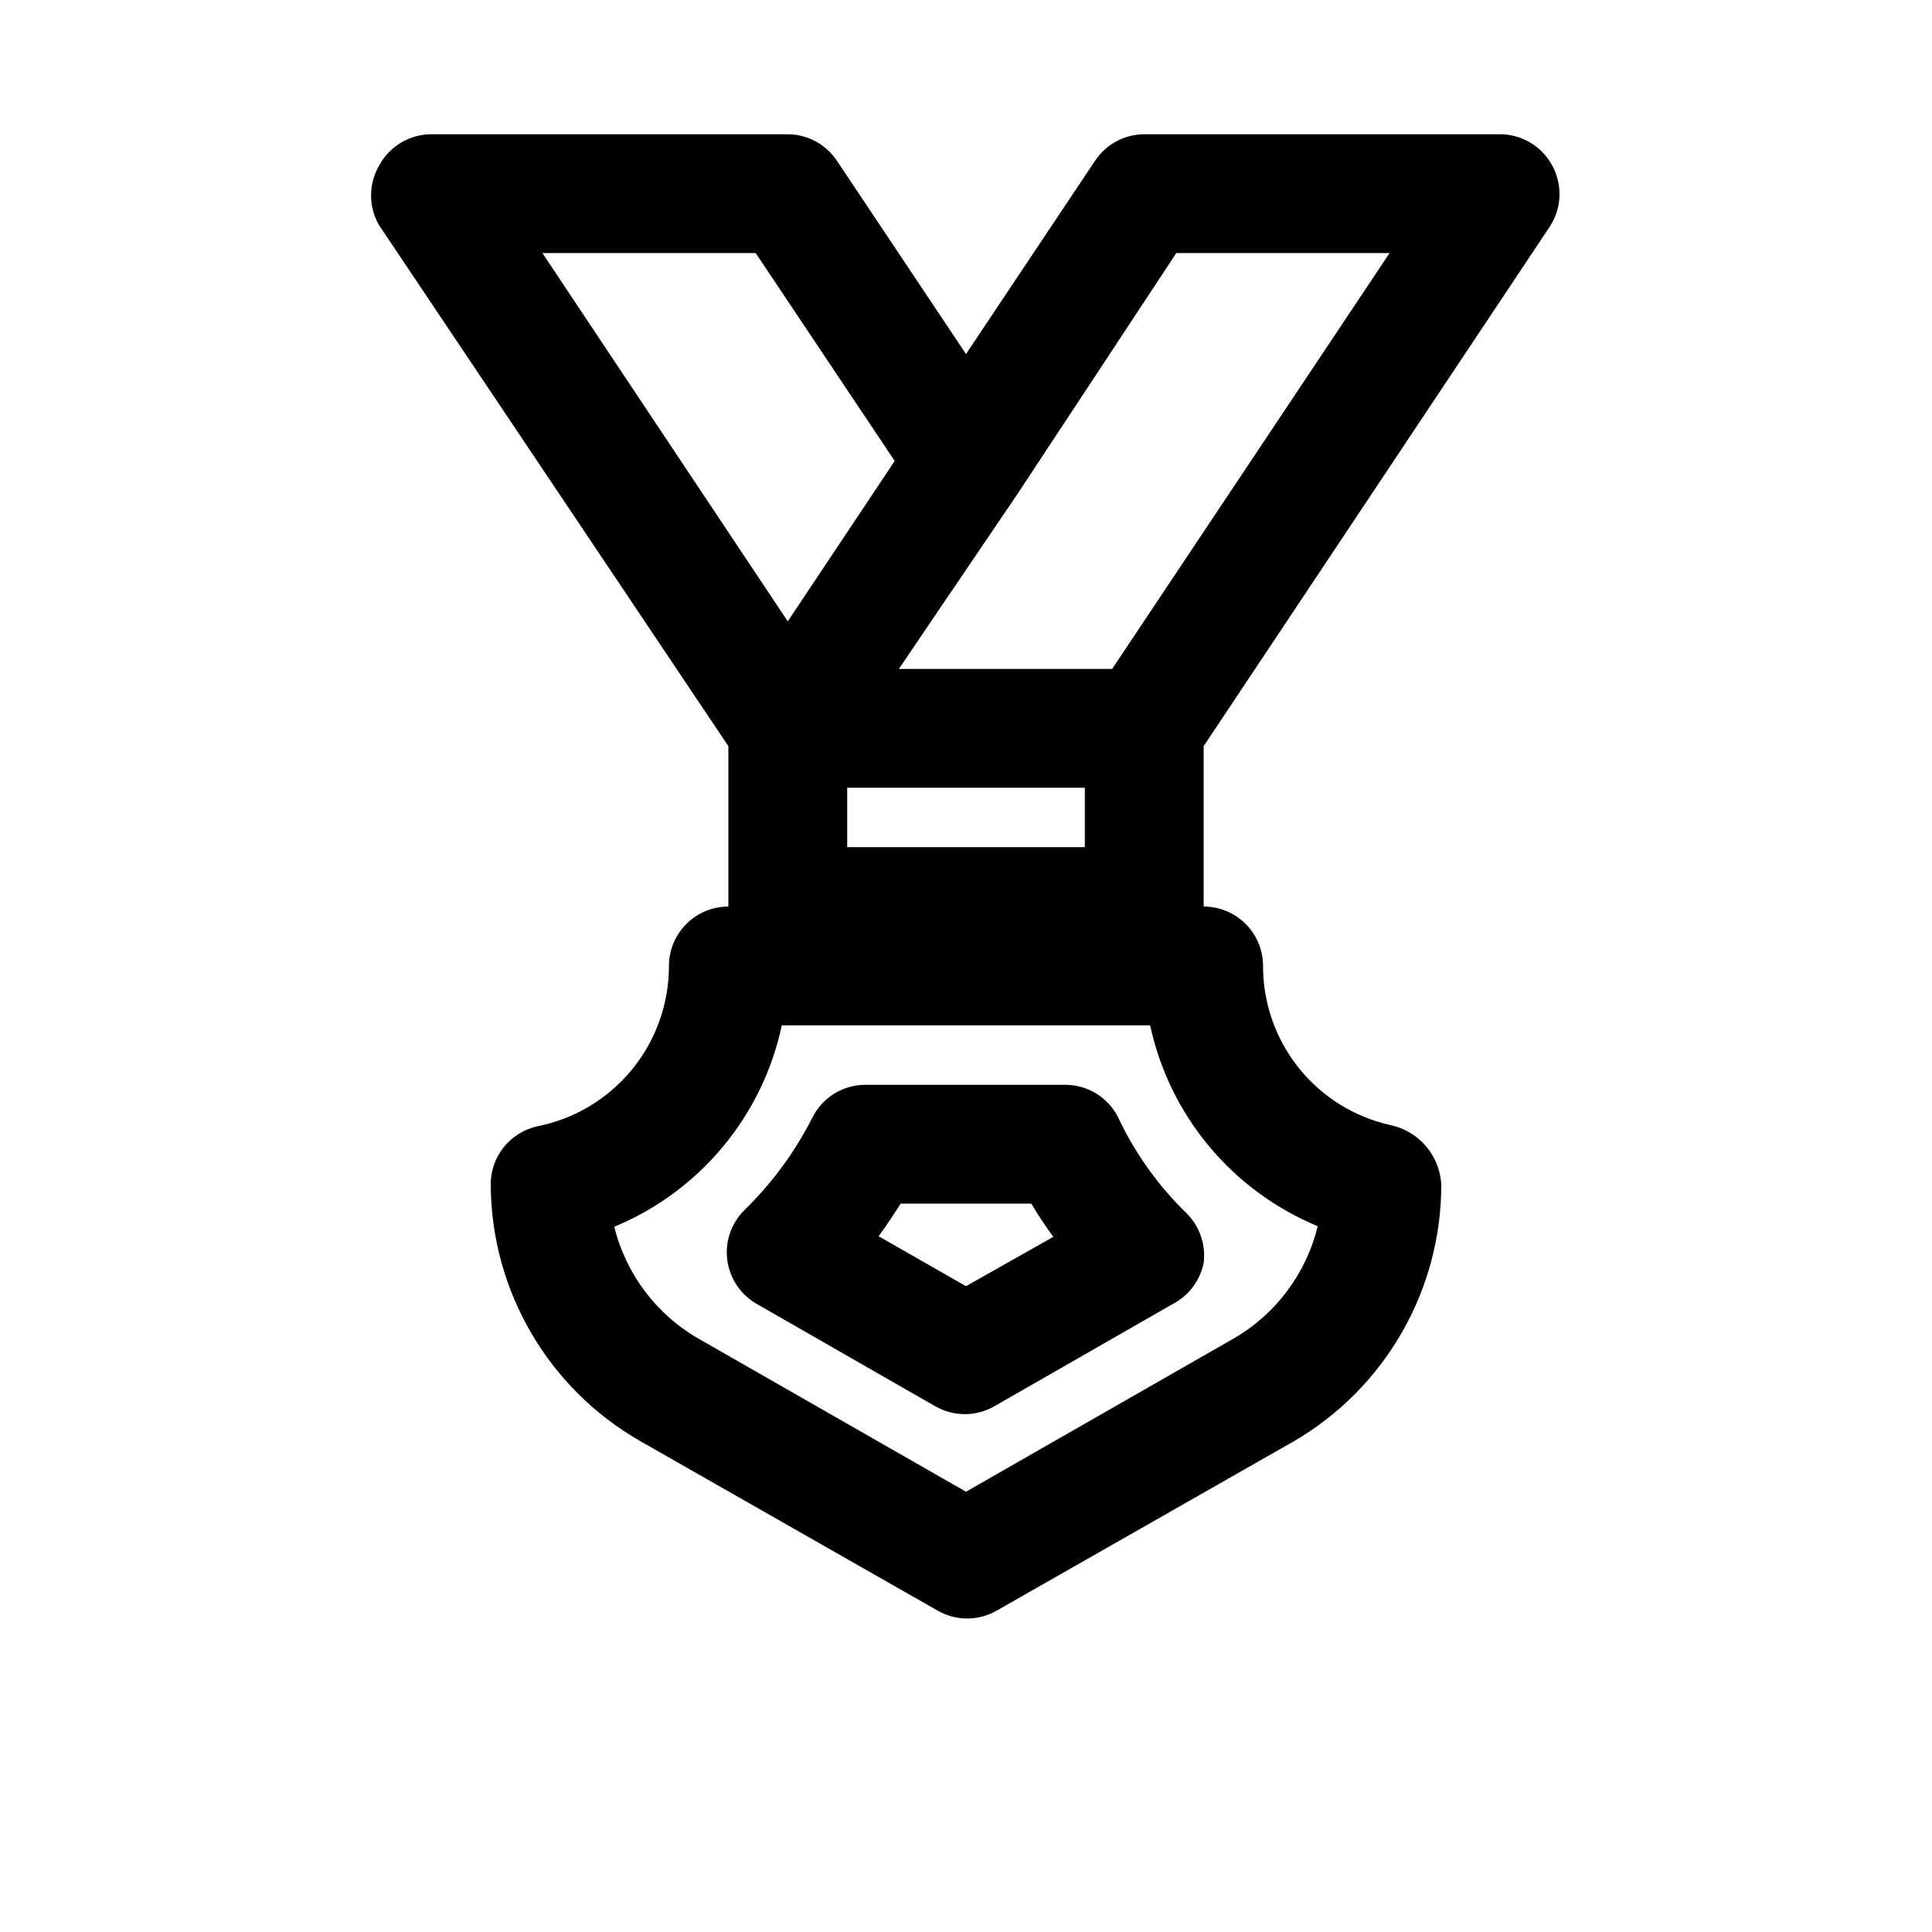 <?xml version="1.0" encoding="UTF-8"?>
<!-- Uploaded to: SVG Repo, www.svgrepo.com, Generator: SVG Repo Mixer Tools -->
<svg fill="#000000" width="800px" height="800px" version="1.1" viewBox="144 144 512 512" xmlns="http://www.w3.org/2000/svg">
 <path d="m554.76 203.98c1.504-2.324 2.367-5 2.508-7.766 0.137-2.766-0.457-5.516-1.719-7.977-1.297-2.574-3.273-4.742-5.719-6.269-2.441-1.527-5.258-2.352-8.137-2.391h-94.465c-5.266 0.027-10.172 2.688-13.066 7.086l-34.164 51.168-34.168-51.168c-2.894-4.398-7.801-7.059-13.066-7.086h-94.465c-2.848 0.008-5.641 0.789-8.078 2.258-2.441 1.469-4.438 3.574-5.773 6.086-2.812 4.871-2.812 10.875 0 15.746l92.574 138.07v42.508c-4.176 0-8.18 1.66-11.133 4.613-2.953 2.953-4.613 6.957-4.613 11.133 0.008 10.039-3.477 19.766-9.852 27.52-6.375 7.754-15.25 13.055-25.098 14.988-3.555 0.801-6.719 2.805-8.957 5.676-2.238 2.871-3.414 6.43-3.324 10.066 0.234 28.02 15.344 53.805 39.676 67.699l78.719 44.871c2.394 1.383 5.109 2.109 7.871 2.109 2.766 0 5.481-0.727 7.871-2.109l78.719-44.871h0.004c24.184-14.113 39.055-40.012 39.043-68.012-0.191-3.731-1.605-7.293-4.023-10.141-2.418-2.844-5.707-4.812-9.355-5.606-9.609-2.117-18.203-7.457-24.363-15.133-6.156-7.672-9.504-17.223-9.488-27.059 0-4.176-1.66-8.18-4.609-11.133-2.953-2.953-6.961-4.613-11.133-4.613v-42.508zm-61.559 264.97c-3.062 12.648-11.207 23.469-22.516 29.914l-70.688 40.461-70.691-40.461c-11.27-6.41-19.414-17.168-22.516-29.758 22.68-9.402 39.281-29.359 44.398-53.371h97.613c5.168 23.953 21.762 43.84 44.398 53.215zm-124.69-116.19h62.977v15.742l-62.977 0.004zm87.223-141.7h56.52l-73.523 110.21h-56.523l31.488-46.445zm-111.47 0 36.84 55.105-28.34 42.508-65.023-97.613zm82.34 220.42h-53.371c-2.926 0.023-5.785 0.859-8.258 2.418-2.477 1.555-4.469 3.769-5.754 6.398-4.57 8.996-10.578 17.188-17.793 24.246-3.578 3.445-5.32 8.375-4.699 13.305 0.621 4.93 3.527 9.273 7.848 11.727l47.23 27.078h0.004c2.391 1.383 5.109 2.109 7.871 2.109 2.766 0 5.481-0.727 7.871-2.109l47.23-27.078h0.004c4.231-2.195 7.242-6.188 8.188-10.863 0.625-4.879-1.062-9.773-4.566-13.227-7.25-7.047-13.219-15.305-17.633-24.402-1.188-2.797-3.152-5.191-5.668-6.894-2.512-1.703-5.469-2.644-8.504-2.707zm-26.605 53.371-23.145-13.227c2.047-2.832 3.938-5.668 5.824-8.66h34.637c1.73 2.992 3.777 5.984 5.824 8.816z"/>
</svg>
